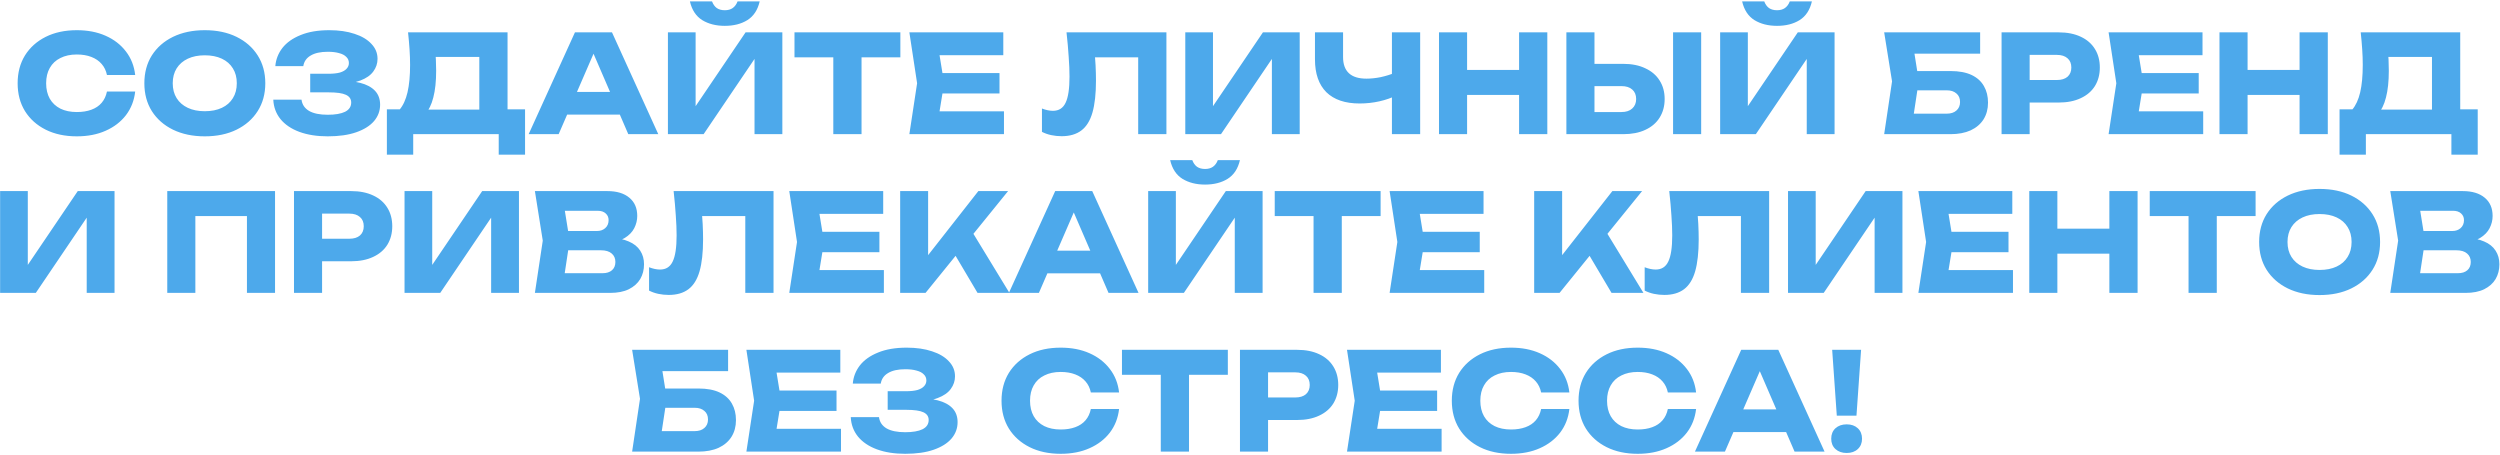 <?xml version="1.0" encoding="UTF-8"?> <svg xmlns="http://www.w3.org/2000/svg" width="1323" height="241" viewBox="0 0 1323 241" fill="none"><path d="M71.54 48.445C71.013 53.186 69.385 57.352 66.655 60.944C63.925 64.487 60.334 67.241 55.88 69.204C51.475 71.168 46.398 72.149 40.652 72.149C34.379 72.149 28.895 70.976 24.203 68.63C19.509 66.283 15.846 63.003 13.212 58.789C10.626 54.575 9.333 49.666 9.333 44.063C9.333 38.46 10.626 33.552 13.212 29.338C15.846 25.123 19.509 21.843 24.203 19.497C28.895 17.15 34.379 15.977 40.652 15.977C46.398 15.977 51.475 16.959 55.88 18.922C60.334 20.885 63.925 23.663 66.655 27.255C69.385 30.798 71.013 34.941 71.54 39.681H56.599C56.12 37.383 55.186 35.443 53.797 33.863C52.408 32.235 50.589 30.99 48.338 30.128C46.135 29.266 43.573 28.835 40.652 28.835C37.3 28.835 34.403 29.457 31.96 30.702C29.518 31.9 27.65 33.648 26.357 35.946C25.064 38.197 24.418 40.903 24.418 44.063C24.418 47.224 25.064 49.953 26.357 52.252C27.65 54.503 29.518 56.251 31.96 57.496C34.403 58.693 37.3 59.291 40.652 59.291C43.573 59.291 46.135 58.884 48.338 58.07C50.589 57.256 52.408 56.035 53.797 54.407C55.186 52.779 56.12 50.791 56.599 48.445H71.54ZM108.36 72.149C101.991 72.149 96.388 70.976 91.551 68.63C86.763 66.283 83.027 63.003 80.346 58.789C77.712 54.575 76.395 49.666 76.395 44.063C76.395 38.46 77.712 33.552 80.346 29.338C83.027 25.123 86.763 21.843 91.551 19.497C96.388 17.15 101.991 15.977 108.36 15.977C114.777 15.977 120.38 17.15 125.169 19.497C129.957 21.843 133.693 25.123 136.374 29.338C139.056 33.552 140.397 38.46 140.397 44.063C140.397 49.666 139.056 54.575 136.374 58.789C133.693 63.003 129.957 66.283 125.169 68.63C120.38 70.976 114.777 72.149 108.36 72.149ZM108.36 58.86C111.856 58.86 114.873 58.262 117.411 57.065C119.949 55.867 121.888 54.167 123.229 51.965C124.618 49.762 125.312 47.128 125.312 44.063C125.312 40.998 124.618 38.364 123.229 36.162C121.888 33.959 119.949 32.259 117.411 31.062C114.873 29.864 111.856 29.266 108.36 29.266C104.912 29.266 101.919 29.864 99.381 31.062C96.843 32.259 94.88 33.959 93.491 36.162C92.102 38.364 91.408 40.998 91.408 44.063C91.408 47.128 92.102 49.762 93.491 51.965C94.88 54.167 96.843 55.867 99.381 57.065C101.919 58.262 104.912 58.86 108.36 58.86ZM173.428 72.149C167.73 72.149 162.725 71.359 158.415 69.779C154.153 68.199 150.825 65.948 148.431 63.027C146.084 60.105 144.815 56.682 144.624 52.755H159.565C159.9 55.341 161.241 57.328 163.587 58.717C165.934 60.058 169.214 60.728 173.428 60.728C177.403 60.728 180.468 60.201 182.623 59.148C184.778 58.046 185.855 56.418 185.855 54.263C185.855 52.396 184.921 51.031 183.054 50.169C181.234 49.307 178.217 48.876 174.003 48.876H164.162V39.035H173.787C176.278 39.035 178.313 38.819 179.893 38.388C181.473 37.91 182.647 37.239 183.413 36.377C184.227 35.515 184.634 34.51 184.634 33.36C184.634 32.067 184.179 30.99 183.269 30.128C182.407 29.218 181.138 28.547 179.462 28.116C177.834 27.638 175.847 27.398 173.5 27.398C169.621 27.398 166.58 28.069 164.377 29.41C162.175 30.702 160.882 32.57 160.499 35.012H145.701C145.989 31.469 147.234 28.26 149.437 25.387C151.687 22.514 154.896 20.239 159.062 18.563C163.228 16.839 168.28 15.977 174.218 15.977C179.342 15.977 183.82 16.623 187.651 17.916C191.482 19.162 194.451 20.933 196.558 23.232C198.713 25.483 199.791 28.116 199.791 31.133C199.791 33.576 199.048 35.803 197.564 37.814C196.127 39.825 193.828 41.429 190.668 42.627C187.555 43.824 183.509 44.422 178.528 44.422V42.914C183.221 42.674 187.244 42.986 190.596 43.848C193.996 44.71 196.606 46.098 198.426 48.014C200.245 49.929 201.155 52.396 201.155 55.413C201.155 58.669 200.078 61.566 197.923 64.104C195.768 66.594 192.631 68.558 188.513 69.994C184.395 71.431 179.366 72.149 173.428 72.149ZM204.736 81.847V57.855H216.372L221.113 57.998H258.466L262.201 57.855H277.86V81.847H263.925V71H218.671V81.847H204.736ZM215.941 17.126H268.594V66.834H253.653V23.376L260.405 30.128H223.843L230.02 25.171C230.404 27.374 230.619 29.505 230.667 31.564C230.763 33.624 230.811 35.587 230.811 37.455C230.811 43.057 230.308 47.774 229.302 51.605C228.344 55.437 226.884 58.334 224.92 60.297C223.005 62.261 220.587 63.242 217.665 63.242L211.416 58.07C213.332 55.82 214.744 52.755 215.654 48.876C216.564 44.949 217.019 40.112 217.019 34.366C217.019 31.732 216.923 28.979 216.732 26.105C216.54 23.232 216.277 20.239 215.941 17.126ZM295.208 60.656V48.66H332.345V60.656H295.208ZM323.868 17.126L348.363 71H332.488L311.944 23.447H316.254L295.639 71H279.764L304.258 17.126H323.868ZM353.465 71V17.126H368.119V63.17L364.025 62.236L394.553 17.126H414.019V71H399.294V24.094L403.46 25.028L372.357 71H353.465ZM365.102 0.749H376.811C377.385 2.281 378.223 3.454 379.325 4.268C380.474 5.035 381.887 5.418 383.563 5.418C385.239 5.418 386.628 5.035 387.729 4.268C388.878 3.454 389.74 2.281 390.315 0.749H402.024C400.97 5.298 398.791 8.602 395.487 10.661C392.231 12.673 388.256 13.678 383.563 13.678C378.918 13.678 374.943 12.673 371.639 10.661C368.335 8.602 366.156 5.298 365.102 0.749ZM440.985 23.663H455.926V71H440.985V23.663ZM420.441 17.126H476.47V30.343H420.441V17.126ZM528.933 38.676V49.45H489.497V38.676H528.933ZM499.625 44.063L496.106 65.684L490.072 58.932H531.303V71H481.237L485.331 44.063L481.237 17.126H530.944V29.194H490.072L496.106 22.442L499.625 44.063ZM564.401 17.126H617.269V71H602.328V23.591L609.08 30.343H572.733L578.983 25.387C579.366 28.547 579.629 31.588 579.773 34.51C579.916 37.383 579.988 40.112 579.988 42.698C579.988 49.594 579.366 55.221 578.121 59.579C576.876 63.889 574.912 67.049 572.23 69.061C569.549 71.072 566.077 72.078 561.815 72.078C559.947 72.078 558.104 71.886 556.284 71.503C554.512 71.12 552.884 70.545 551.399 69.779V57.424C553.506 58.238 555.446 58.645 557.218 58.645C560.33 58.645 562.557 57.232 563.898 54.407C565.287 51.581 565.981 46.96 565.981 40.543C565.981 37.431 565.837 33.935 565.55 30.056C565.311 26.177 564.928 21.867 564.401 17.126ZM627.253 71V17.126H641.907V63.17L637.813 62.236L668.341 17.126H687.808V71H673.082V24.094L677.248 25.028L646.145 71H627.253ZM719.514 54.766C711.852 54.766 705.986 52.779 701.915 48.804C697.893 44.781 695.881 38.987 695.881 31.421V17.126H710.751V30.2C710.751 33.983 711.78 36.832 713.839 38.748C715.898 40.663 718.987 41.621 723.106 41.621C725.5 41.621 728.014 41.358 730.648 40.831C733.282 40.256 735.916 39.442 738.549 38.388L739.411 50.312C736.538 51.749 733.401 52.85 730.001 53.617C726.601 54.383 723.106 54.766 719.514 54.766ZM736.61 71V17.126H751.551V71H736.61ZM761.517 17.126H776.386V71H761.517V17.126ZM803.898 17.126H818.839V71H803.898V17.126ZM769.849 37.024H810.075V50.241H769.849V37.024ZM828.929 71V17.126H843.798V65.972L837.118 59.291H858.093C860.535 59.291 862.427 58.669 863.768 57.424C865.156 56.179 865.851 54.503 865.851 52.396C865.851 50.241 865.156 48.565 863.768 47.367C862.427 46.17 860.535 45.572 858.093 45.572H835.825V33.791H859.027C863.576 33.791 867.479 34.581 870.735 36.162C874.04 37.694 876.554 39.849 878.278 42.627C880.05 45.404 880.935 48.66 880.935 52.396C880.935 56.131 880.05 59.411 878.278 62.236C876.554 65.014 874.04 67.169 870.735 68.701C867.479 70.234 863.576 71 859.027 71H828.929ZM885.389 17.126H900.258V71H885.389V17.126ZM910.301 71V17.126H924.955V63.17L920.86 62.236L951.389 17.126H970.855V71H956.13V24.094L960.296 25.028L929.193 71H910.301ZM921.938 0.749H933.646C934.221 2.281 935.059 3.454 936.161 4.268C937.31 5.035 938.723 5.418 940.399 5.418C942.075 5.418 943.463 5.035 944.565 4.268C945.714 3.454 946.576 2.281 947.151 0.749H958.859C957.806 5.298 955.627 8.602 952.323 10.661C949.066 12.673 945.092 13.678 940.399 13.678C935.754 13.678 931.779 12.673 928.475 10.661C925.17 8.602 922.991 5.298 921.938 0.749ZM1008.38 37.598H1032.16C1036.71 37.598 1040.44 38.293 1043.37 39.681C1046.29 41.07 1048.47 43.033 1049.9 45.572C1051.34 48.062 1052.06 50.983 1052.06 54.335C1052.06 57.687 1051.27 60.632 1049.69 63.17C1048.11 65.66 1045.83 67.6 1042.86 68.989C1039.89 70.33 1036.33 71 1032.16 71H997.106L1001.27 43.057L997.106 17.126H1047.89V28.404H1006.37L1012.05 21.58L1015.42 42.77L1011.76 66.977L1006.08 60.153H1030.22C1032.38 60.153 1034.08 59.603 1035.32 58.501C1036.61 57.4 1037.26 55.891 1037.26 53.976C1037.26 52.013 1036.61 50.504 1035.32 49.45C1034.08 48.349 1032.38 47.798 1030.22 47.798H1008.38V37.598ZM1089.47 17.126C1093.97 17.126 1097.85 17.892 1101.1 19.425C1104.41 20.957 1106.92 23.136 1108.65 25.962C1110.37 28.739 1111.23 31.995 1111.23 35.731C1111.23 39.418 1110.37 42.674 1108.65 45.5C1106.92 48.277 1104.41 50.432 1101.1 51.965C1097.85 53.497 1093.97 54.263 1089.47 54.263H1066.12V42.339H1088.53C1090.93 42.339 1092.79 41.764 1094.14 40.615C1095.48 39.418 1096.15 37.79 1096.15 35.731C1096.15 33.624 1095.48 31.995 1094.14 30.846C1092.79 29.649 1090.93 29.05 1088.53 29.05H1067.41L1074.09 22.154V71H1059.23V17.126H1089.47ZM1163.56 38.676V49.45H1124.13V38.676H1163.56ZM1134.26 44.063L1130.74 65.684L1124.7 58.932H1165.93V71H1115.87L1119.96 44.063L1115.87 17.126H1165.57V29.194H1124.7L1130.74 22.442L1134.26 44.063ZM1174.55 17.126H1189.42V71H1174.55V17.126ZM1216.93 17.126H1231.87V71H1216.93V17.126ZM1182.88 37.024H1223.11V50.241H1182.88V37.024ZM1238.09 81.847V57.855H1249.72L1254.47 57.998H1291.82L1295.55 57.855H1311.21V81.847H1297.28V71H1252.02V81.847H1238.09ZM1249.29 17.126H1301.95V66.834H1287V23.376L1293.76 30.128H1257.19L1263.37 25.171C1263.76 27.374 1263.97 29.505 1264.02 31.564C1264.11 33.624 1264.16 35.587 1264.16 37.455C1264.16 43.057 1263.66 47.774 1262.65 51.605C1261.7 55.437 1260.24 58.334 1258.27 60.297C1256.36 62.261 1253.94 63.242 1251.02 63.242L1244.77 58.07C1246.68 55.82 1248.1 52.755 1249.01 48.876C1249.92 44.949 1250.37 40.112 1250.37 34.366C1250.37 31.732 1250.28 28.979 1250.08 26.105C1249.89 23.232 1249.63 20.239 1249.29 17.126ZM0.059 155V101.126H14.713V147.17L10.618 146.237L41.147 101.126H60.613V155H45.888V108.094L50.054 109.028L18.951 155H0.059ZM145.55 101.126V155H130.681V107.591L137.361 114.343H96.705L103.385 107.591V155H88.516V101.126H145.55ZM185.819 101.126C190.32 101.126 194.199 101.892 197.455 103.425C200.76 104.957 203.274 107.136 204.998 109.962C206.722 112.739 207.584 115.995 207.584 119.731C207.584 123.418 206.722 126.674 204.998 129.5C203.274 132.277 200.76 134.432 197.455 135.965C194.199 137.497 190.32 138.263 185.819 138.263H162.473V126.339H184.885C187.279 126.339 189.147 125.765 190.488 124.615C191.829 123.418 192.499 121.79 192.499 119.731C192.499 117.624 191.829 115.995 190.488 114.846C189.147 113.649 187.279 113.05 184.885 113.05H163.766L170.447 106.154V155H155.578V101.126H185.819ZM214.081 155V101.126H228.735V147.17L224.64 146.237L255.169 101.126H274.635V155H259.91V108.094L264.076 109.028L232.973 155H214.081ZM321.211 128.638L322.432 125.836C326.598 125.932 330.022 126.579 332.704 127.776C335.433 128.925 337.469 130.553 338.809 132.66C340.15 134.72 340.821 137.114 340.821 139.844C340.821 142.765 340.15 145.375 338.809 147.673C337.469 149.924 335.457 151.72 332.776 153.061C330.142 154.354 326.838 155 322.863 155H283.068L287.234 127.345L283.068 101.126H321.426C326.407 101.126 330.285 102.299 333.063 104.646C335.84 106.945 337.229 110.153 337.229 114.271C337.229 116.522 336.702 118.677 335.649 120.736C334.595 122.795 332.895 124.543 330.549 125.98C328.25 127.369 325.137 128.255 321.211 128.638ZM297.794 151.552L292.047 144.584H318.84C320.995 144.584 322.671 144.058 323.868 143.004C325.066 141.951 325.664 140.49 325.664 138.622C325.664 136.755 325.018 135.27 323.725 134.169C322.432 133.02 320.516 132.445 317.978 132.445H295.854V122.245H315.967C317.691 122.245 319.128 121.742 320.277 120.736C321.474 119.683 322.073 118.27 322.073 116.498C322.073 115.062 321.57 113.888 320.564 112.978C319.559 112.021 318.122 111.542 316.254 111.542H292.119L297.794 104.574L301.457 127.345L297.794 151.552ZM356.482 101.126H409.35V155H394.409V107.591L401.161 114.343H364.814L371.064 109.387C371.447 112.547 371.71 115.588 371.854 118.51C371.997 121.383 372.069 124.112 372.069 126.698C372.069 133.594 371.447 139.221 370.202 143.579C368.957 147.889 366.993 151.049 364.311 153.061C361.63 155.072 358.158 156.077 353.896 156.077C352.028 156.077 350.185 155.886 348.365 155.503C346.593 155.12 344.965 154.545 343.48 153.779V141.424C345.587 142.238 347.527 142.645 349.299 142.645C352.411 142.645 354.638 141.232 355.979 138.407C357.368 135.582 358.062 130.96 358.062 124.543C358.062 121.431 357.918 117.935 357.631 114.056C357.392 110.177 357.009 105.867 356.482 101.126ZM465.379 122.676V133.45H425.943V122.676H465.379ZM436.071 128.063L432.551 149.684L426.518 142.932H467.749V155H417.682L421.777 128.063L417.682 101.126H467.39V113.194H426.518L432.551 106.442L436.071 128.063ZM476.365 155V101.126H491.162V143.148L487.211 140.059L517.74 101.126H533.471L489.797 155H476.365ZM502.081 129.284L512.999 120.233L534.189 155H517.309L502.081 129.284ZM549.354 144.656V132.66H586.491V144.656H549.354ZM578.015 101.126L602.51 155H586.635L566.091 107.447H570.401L549.785 155H533.91L558.405 101.126H578.015ZM607.612 155V101.126H622.266V147.17L618.171 146.237L648.7 101.126H668.166V155H653.441V108.094L657.607 109.028L626.504 155H607.612ZM619.249 84.749H630.957C631.532 86.281 632.37 87.454 633.471 88.268C634.621 89.035 636.033 89.418 637.709 89.418C639.386 89.418 640.774 89.035 641.876 88.268C643.025 87.454 643.887 86.281 644.462 84.749H656.17C655.117 89.298 652.938 92.602 649.634 94.661C646.377 96.673 642.402 97.678 637.709 97.678C633.064 97.678 629.09 96.673 625.785 94.661C622.481 92.602 620.302 89.298 619.249 84.749ZM695.132 107.663H710.073V155H695.132V107.663ZM674.588 101.126H730.616V114.343H674.588V101.126ZM783.079 122.676V133.45H743.644V122.676H783.079ZM753.772 128.063L750.252 149.684L744.218 142.932H785.45V155H735.383L739.478 128.063L735.383 101.126H785.091V113.194H744.218L750.252 106.442L753.772 128.063ZM811.883 155V101.126H826.681V143.148L822.73 140.059L853.258 101.126H868.99L825.316 155H811.883ZM837.599 129.284L848.517 120.233L869.708 155H852.827L837.599 129.284ZM883.364 101.126H936.232V155H921.291V107.591L928.044 114.343H891.697L897.946 109.387C898.329 112.547 898.593 115.588 898.736 118.51C898.88 121.383 898.952 124.112 898.952 126.698C898.952 133.594 898.329 139.221 897.084 143.579C895.839 147.889 893.876 151.049 891.194 153.061C888.512 155.072 885.04 156.077 880.778 156.077C878.911 156.077 877.067 155.886 875.247 155.503C873.475 155.12 871.847 154.545 870.363 153.779V141.424C872.47 142.238 874.409 142.645 876.181 142.645C879.294 142.645 881.521 141.232 882.861 138.407C884.25 135.582 884.945 130.96 884.945 124.543C884.945 121.431 884.801 117.935 884.514 114.056C884.274 110.177 883.891 105.867 883.364 101.126ZM946.217 155V101.126H960.871V147.17L956.776 146.237L987.305 101.126H1006.77V155H992.046V108.094L996.212 109.028L965.109 155H946.217ZM1062.9 122.676V133.45H1023.46V122.676H1062.9ZM1033.59 128.063L1030.07 149.684L1024.04 142.932H1065.27V155H1015.2L1019.3 128.063L1015.2 101.126H1064.91V113.194H1024.04L1030.07 106.442L1033.59 128.063ZM1073.89 101.126H1088.76V155H1073.89V101.126ZM1116.27 101.126H1131.21V155H1116.27V101.126ZM1082.22 121.024H1122.44V134.241H1082.22V121.024ZM1158.18 107.663H1173.12V155H1158.18V107.663ZM1137.64 101.126H1193.66V114.343H1137.64V101.126ZM1227.5 156.149C1221.13 156.149 1215.53 154.976 1210.69 152.63C1205.91 150.283 1202.17 147.003 1199.49 142.789C1196.85 138.574 1195.54 133.666 1195.54 128.063C1195.54 122.46 1196.85 117.552 1199.49 113.338C1202.17 109.124 1205.91 105.843 1210.69 103.497C1215.53 101.15 1221.13 99.977 1227.5 99.977C1233.92 99.977 1239.52 101.15 1244.31 103.497C1249.1 105.843 1252.84 109.124 1255.52 113.338C1258.2 117.552 1259.54 122.46 1259.54 128.063C1259.54 133.666 1258.2 138.574 1255.52 142.789C1252.84 147.003 1249.1 150.283 1244.31 152.63C1239.52 154.976 1233.92 156.149 1227.5 156.149ZM1227.5 142.86C1231 142.86 1234.02 142.262 1236.55 141.065C1239.09 139.867 1241.03 138.167 1242.37 135.965C1243.76 133.762 1244.46 131.128 1244.46 128.063C1244.46 124.998 1243.76 122.364 1242.37 120.162C1241.03 117.959 1239.09 116.259 1236.55 115.062C1234.02 113.864 1231 113.266 1227.5 113.266C1224.06 113.266 1221.06 113.864 1218.52 115.062C1215.99 116.259 1214.02 117.959 1212.63 120.162C1211.25 122.364 1210.55 124.998 1210.55 128.063C1210.55 131.128 1211.25 133.762 1212.63 135.965C1214.02 138.167 1215.99 139.867 1218.52 141.065C1221.06 142.262 1224.06 142.86 1227.5 142.86ZM1303.07 128.638L1304.3 125.836C1308.46 125.932 1311.89 126.579 1314.57 127.776C1317.3 128.925 1319.33 130.553 1320.67 132.66C1322.01 134.72 1322.68 137.114 1322.68 139.844C1322.68 142.765 1322.01 145.375 1320.67 147.673C1319.33 149.924 1317.32 151.72 1314.64 153.061C1312 154.354 1308.7 155 1304.73 155H1264.93L1269.1 127.345L1264.93 101.126H1303.29C1308.27 101.126 1312.15 102.299 1314.93 104.646C1317.7 106.945 1319.09 110.153 1319.09 114.271C1319.09 116.522 1318.57 118.677 1317.51 120.736C1316.46 122.795 1314.76 124.543 1312.41 125.98C1310.11 127.369 1307 128.255 1303.07 128.638ZM1279.66 151.552L1273.91 144.584H1300.7C1302.86 144.584 1304.53 144.058 1305.73 143.004C1306.93 141.951 1307.53 140.49 1307.53 138.622C1307.53 136.755 1306.88 135.27 1305.59 134.169C1304.3 133.02 1302.38 132.445 1299.84 132.445H1277.72V122.245H1297.83C1299.55 122.245 1300.99 121.742 1302.14 120.736C1303.34 119.683 1303.94 118.27 1303.94 116.498C1303.94 115.062 1303.43 113.888 1302.43 112.978C1301.42 112.021 1299.99 111.542 1298.12 111.542H1273.98L1279.66 104.574L1283.32 127.345L1279.66 151.552ZM345.799 205.598H369.576C374.125 205.598 377.86 206.293 380.781 207.681C383.702 209.07 385.881 211.034 387.318 213.572C388.755 216.062 389.473 218.983 389.473 222.335C389.473 225.687 388.683 228.632 387.103 231.17C385.522 233.661 383.248 235.6 380.278 236.989C377.309 238.33 373.742 239 369.576 239H334.522L338.688 211.057L334.522 185.126H385.307V196.404H343.788L349.463 189.58L352.839 210.77L349.175 234.977L343.501 228.153H367.636C369.791 228.153 371.491 227.603 372.736 226.501C374.029 225.4 374.676 223.891 374.676 221.976C374.676 220.012 374.029 218.504 372.736 217.45C371.491 216.349 369.791 215.798 367.636 215.798H345.799V205.598ZM442.686 206.676V217.45H403.25V206.676H442.686ZM413.378 212.063L409.859 233.684L403.825 226.932H445.056V239H394.989L399.084 212.063L394.989 185.126H444.697V197.194H403.825L409.859 190.442L413.378 212.063ZM479.029 240.149C473.33 240.149 468.326 239.359 464.016 237.779C459.754 236.199 456.426 233.948 454.031 231.027C451.685 228.106 450.416 224.682 450.224 220.755H465.165C465.5 223.341 466.841 225.328 469.188 226.717C471.534 228.058 474.814 228.728 479.029 228.728C483.003 228.728 486.068 228.201 488.223 227.148C490.378 226.046 491.455 224.418 491.455 222.263C491.455 220.396 490.522 219.031 488.654 218.169C486.834 217.307 483.817 216.876 479.603 216.876H469.762V207.035H479.388C481.878 207.035 483.913 206.819 485.493 206.388C487.074 205.91 488.247 205.239 489.013 204.377C489.827 203.515 490.234 202.51 490.234 201.36C490.234 200.067 489.779 198.99 488.869 198.128C488.007 197.218 486.738 196.547 485.062 196.116C483.434 195.638 481.447 195.398 479.1 195.398C475.221 195.398 472.181 196.069 469.978 197.409C467.775 198.702 466.482 200.57 466.099 203.012H451.302C451.589 199.469 452.834 196.26 455.037 193.387C457.287 190.514 460.496 188.239 464.662 186.563C468.828 184.839 473.881 183.977 479.819 183.977C484.943 183.977 489.42 184.623 493.251 185.916C497.082 187.161 500.051 188.933 502.158 191.232C504.313 193.483 505.391 196.116 505.391 199.133C505.391 201.576 504.649 203.802 503.164 205.814C501.727 207.825 499.429 209.429 496.268 210.626C493.155 211.824 489.109 212.422 484.129 212.422V210.914C488.822 210.674 492.844 210.986 496.196 211.848C499.596 212.71 502.206 214.098 504.026 216.014C505.846 217.929 506.756 220.396 506.756 223.413C506.756 226.669 505.678 229.566 503.523 232.104C501.368 234.594 498.232 236.558 494.113 237.994C489.995 239.431 484.967 240.149 479.029 240.149ZM592.214 216.445C591.687 221.186 590.059 225.352 587.329 228.944C584.6 232.487 581.008 235.241 576.555 237.204C572.149 239.168 567.073 240.149 561.326 240.149C555.053 240.149 549.57 238.976 544.877 236.63C540.184 234.283 536.52 231.003 533.887 226.789C531.301 222.574 530.008 217.666 530.008 212.063C530.008 206.46 531.301 201.552 533.887 197.338C536.52 193.124 540.184 189.843 544.877 187.497C549.57 185.15 555.053 183.977 561.326 183.977C567.073 183.977 572.149 184.959 576.555 186.922C581.008 188.885 584.6 191.663 587.329 195.255C590.059 198.798 591.687 202.94 592.214 207.681H577.273C576.794 205.383 575.86 203.443 574.471 201.863C573.083 200.235 571.263 198.99 569.012 198.128C566.809 197.266 564.247 196.835 561.326 196.835C557.974 196.835 555.077 197.457 552.635 198.702C550.192 199.9 548.325 201.648 547.032 203.946C545.739 206.197 545.092 208.903 545.092 212.063C545.092 215.224 545.739 217.953 547.032 220.252C548.325 222.503 550.192 224.251 552.635 225.496C555.077 226.693 557.974 227.291 561.326 227.291C564.247 227.291 566.809 226.884 569.012 226.07C571.263 225.256 573.083 224.035 574.471 222.407C575.86 220.779 576.794 218.791 577.273 216.445H592.214ZM614.286 191.663H629.227V239H614.286V191.663ZM593.742 185.126H649.771V198.343H593.742V185.126ZM686.431 185.126C690.932 185.126 694.811 185.892 698.067 187.425C701.372 188.957 703.886 191.136 705.61 193.962C707.334 196.739 708.196 199.995 708.196 203.731C708.196 207.418 707.334 210.674 705.61 213.5C703.886 216.277 701.372 218.432 698.067 219.965C694.811 221.497 690.932 222.263 686.431 222.263H663.085V210.339H685.497C687.891 210.339 689.759 209.765 691.1 208.615C692.441 207.418 693.111 205.79 693.111 203.731C693.111 201.624 692.441 199.995 691.1 198.846C689.759 197.649 687.891 197.05 685.497 197.05H664.378L671.059 190.154V239H656.19V185.126H686.431ZM760.527 206.676V217.45H721.091V206.676H760.527ZM731.219 212.063L727.7 233.684L721.666 226.932H762.897V239H712.831L716.925 212.063L712.831 185.126H762.538V197.194H721.666L727.7 190.442L731.219 212.063ZM830.507 216.445C829.98 221.186 828.352 225.352 825.623 228.944C822.893 232.487 819.301 235.241 814.848 237.204C810.442 239.168 805.366 240.149 799.619 240.149C793.346 240.149 787.863 238.976 783.17 236.63C778.477 234.283 774.814 231.003 772.18 226.789C769.594 222.574 768.301 217.666 768.301 212.063C768.301 206.46 769.594 201.552 772.18 197.338C774.814 193.124 778.477 189.843 783.17 187.497C787.863 185.15 793.346 183.977 799.619 183.977C805.366 183.977 810.442 184.959 814.848 186.922C819.301 188.885 822.893 191.663 825.623 195.255C828.352 198.798 829.98 202.94 830.507 207.681H815.566C815.087 205.383 814.153 203.443 812.765 201.863C811.376 200.235 809.556 198.99 807.305 198.128C805.103 197.266 802.541 196.835 799.619 196.835C796.267 196.835 793.37 197.457 790.928 198.702C788.486 199.9 786.618 201.648 785.325 203.946C784.032 206.197 783.385 208.903 783.385 212.063C783.385 215.224 784.032 217.953 785.325 220.252C786.618 222.503 788.486 224.251 790.928 225.496C793.37 226.693 796.267 227.291 799.619 227.291C802.541 227.291 805.103 226.884 807.305 226.07C809.556 225.256 811.376 224.035 812.765 222.407C814.153 220.779 815.087 218.791 815.566 216.445H830.507ZM897.569 216.445C897.042 221.186 895.414 225.352 892.684 228.944C889.955 232.487 886.363 235.241 881.909 237.204C877.504 239.168 872.428 240.149 866.681 240.149C860.408 240.149 854.925 238.976 850.232 236.63C845.539 234.283 841.875 231.003 839.241 226.789C836.655 222.574 835.362 217.666 835.362 212.063C835.362 206.46 836.655 201.552 839.241 197.338C841.875 193.124 845.539 189.843 850.232 187.497C854.925 185.15 860.408 183.977 866.681 183.977C872.428 183.977 877.504 184.959 881.909 186.922C886.363 188.885 889.955 191.663 892.684 195.255C895.414 198.798 897.042 202.94 897.569 207.681H882.628C882.149 205.383 881.215 203.443 879.826 201.863C878.438 200.235 876.618 198.99 874.367 198.128C872.164 197.266 869.602 196.835 866.681 196.835C863.329 196.835 860.432 197.457 857.989 198.702C855.547 199.9 853.68 201.648 852.387 203.946C851.094 206.197 850.447 208.903 850.447 212.063C850.447 215.224 851.094 217.953 852.387 220.252C853.68 222.503 855.547 224.251 857.989 225.496C860.432 226.693 863.329 227.291 866.681 227.291C869.602 227.291 872.164 226.884 874.367 226.07C876.618 225.256 878.438 224.035 879.826 222.407C881.215 220.779 882.149 218.791 882.628 216.445H897.569ZM912.406 228.656V216.66H949.543V228.656H912.406ZM941.067 185.126L965.561 239H949.686L929.143 191.447H933.453L912.837 239H896.962L921.457 185.126H941.067ZM969.586 185.126H984.886L982.444 219.965H972.028L969.586 185.126ZM977.272 239.718C974.83 239.718 972.842 239.024 971.31 237.635C969.826 236.246 969.083 234.427 969.083 232.176C969.083 229.877 969.826 228.034 971.31 226.645C972.842 225.256 974.83 224.562 977.272 224.562C979.714 224.562 981.678 225.256 983.162 226.645C984.647 228.034 985.389 229.877 985.389 232.176C985.389 234.427 984.647 236.246 983.162 237.635C981.678 239.024 979.714 239.718 977.272 239.718Z" fill="#4DA9EB"></path></svg> 